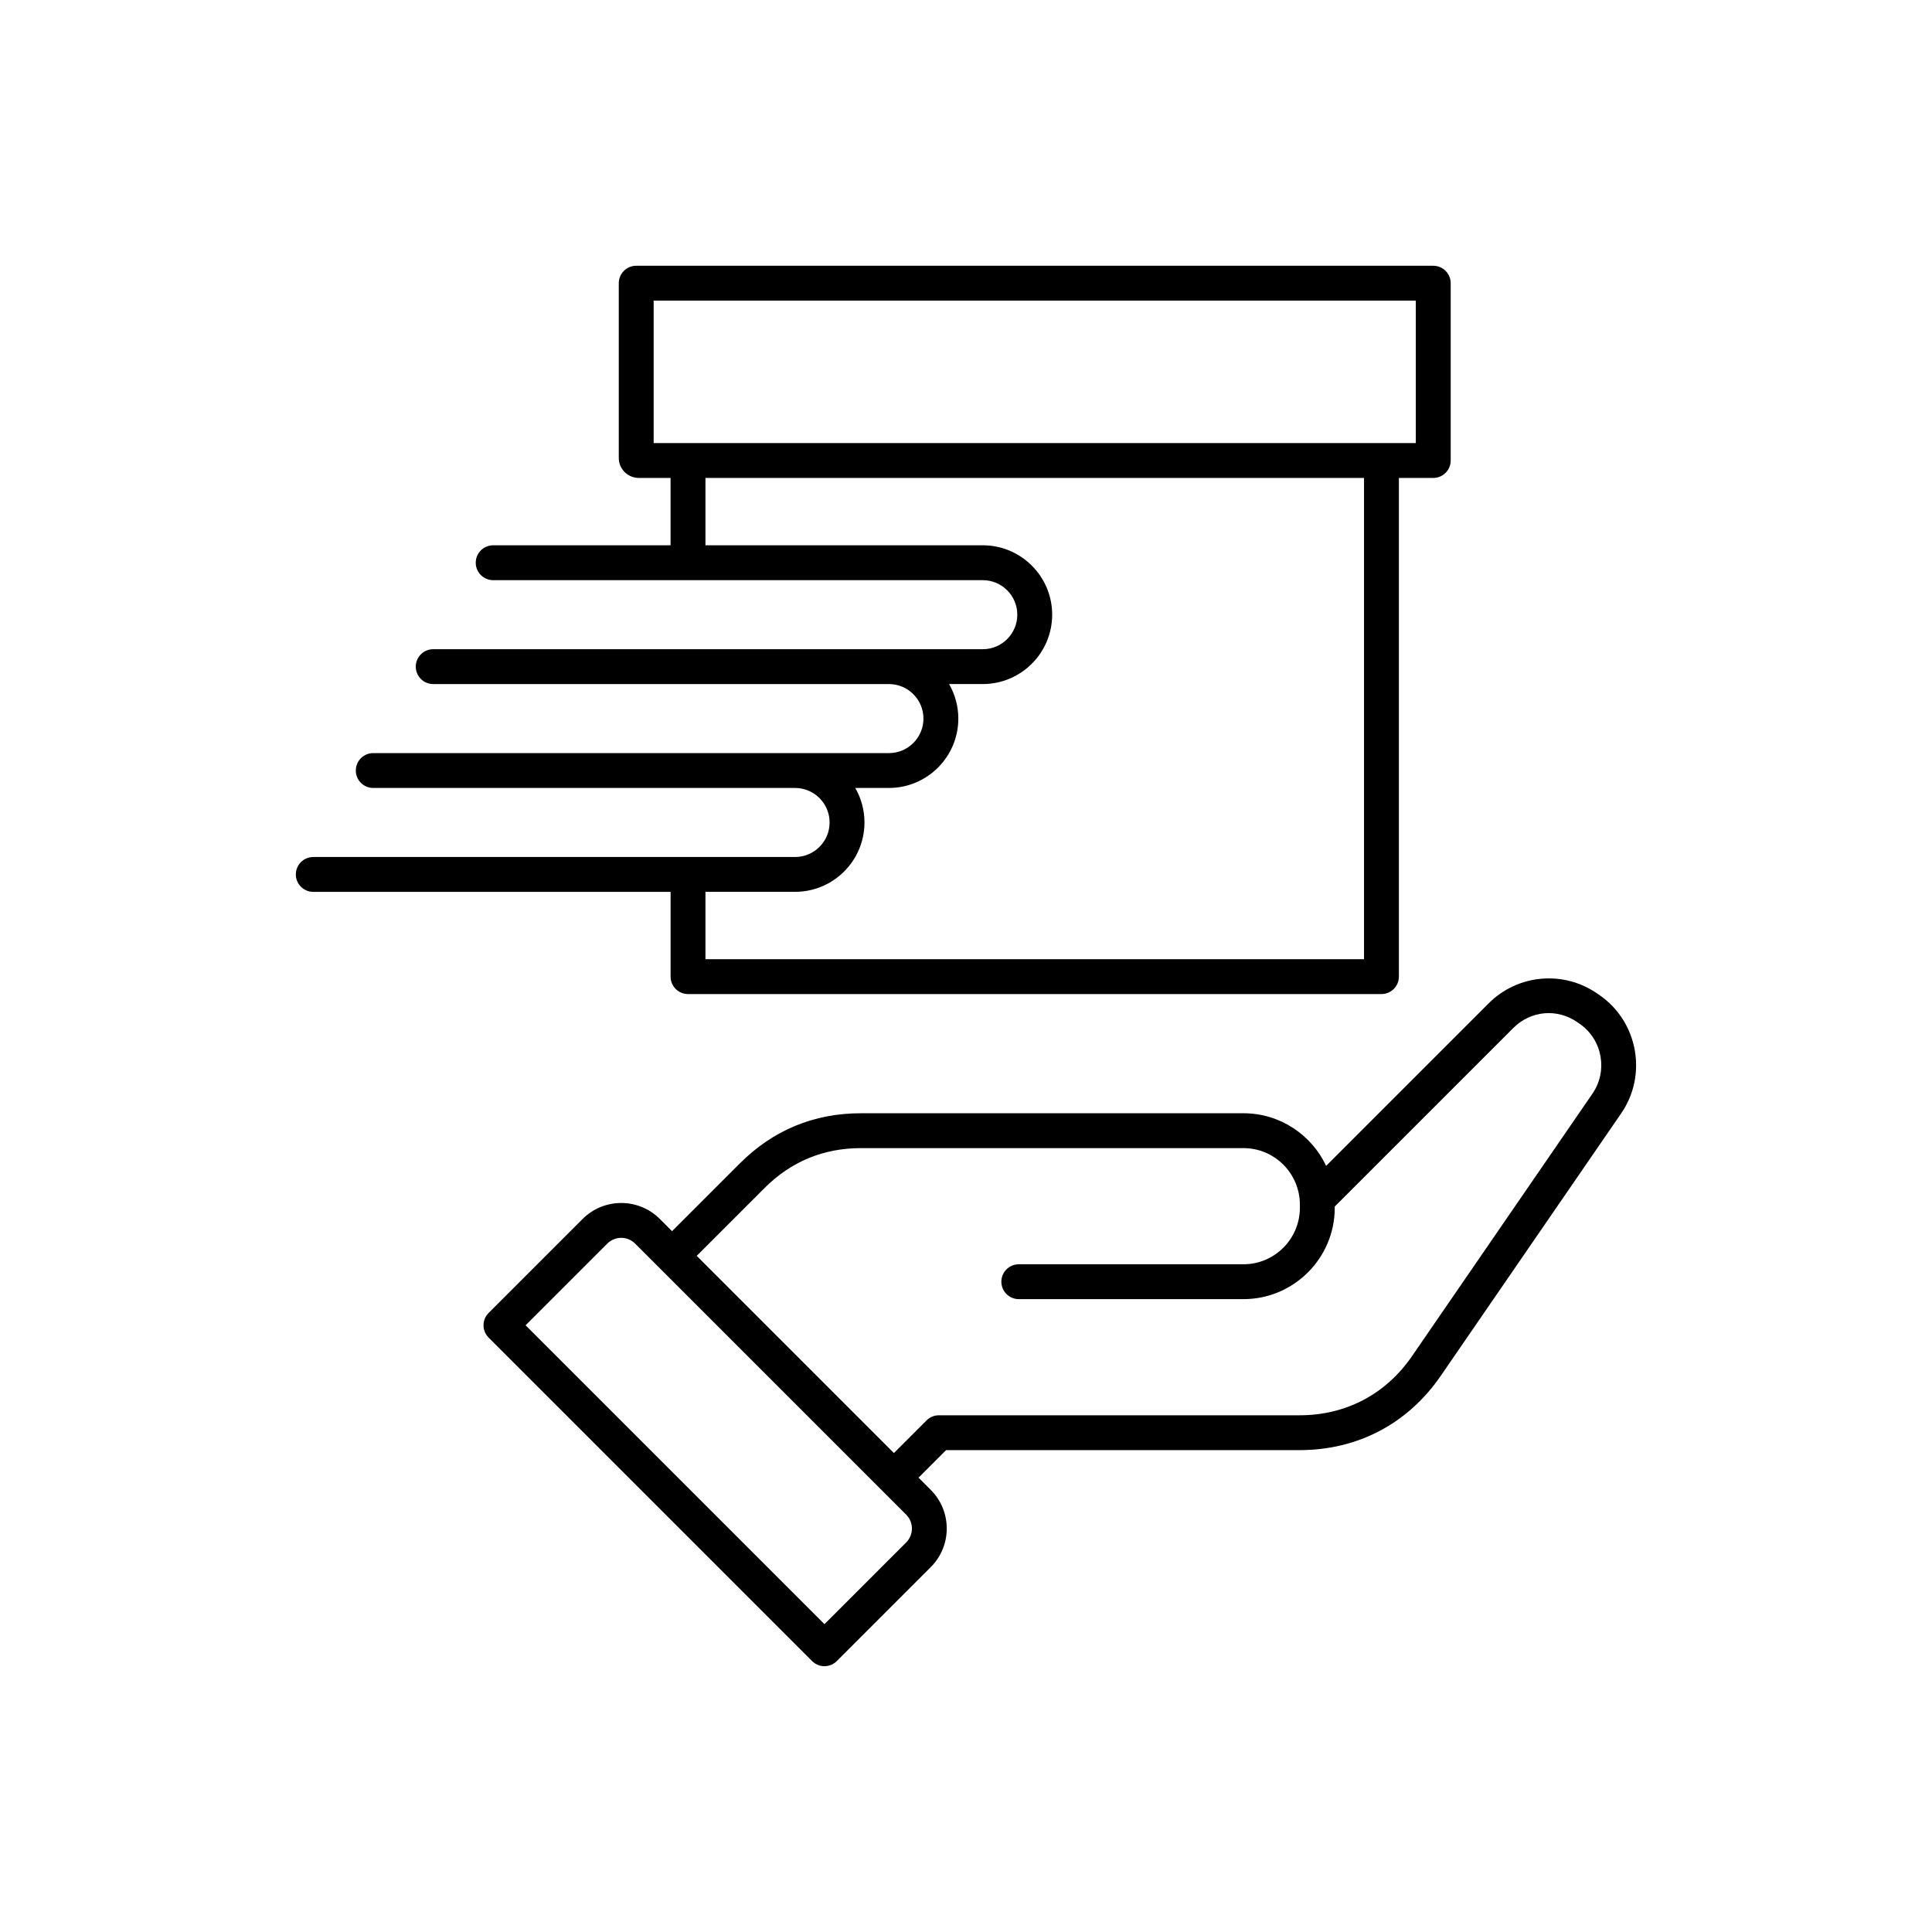 <?xml version="1.0" encoding="UTF-8"?>
<svg xmlns="http://www.w3.org/2000/svg" xmlns:xlink="http://www.w3.org/1999/xlink" xmlns:svgjs="http://svgjs.dev/svgjs" id="Layer_1" viewBox="0 0 512 512" width="300" height="300" version="1.1">
  <g width="100%" height="100%" transform="matrix(0.77,0,0,0.77,58.878,58.879)">
    <path d="m474.17 266.11-.76-.53c-11.68-8.17-27.46-6.79-37.53 3.28l-55.93 55.93c-5.02-10.69-15.89-18.11-28.46-18.11h-131.63c-16.21 0-30.24 5.81-41.7 17.27l-23.32 23.32-4.21-4.21c-7.32-7.32-19.24-7.33-26.57 0l-32.35 32.35c-1.13 1.12-1.76 2.65-1.76 4.24s.63 3.12 1.76 4.24l111.34 111.34c1.17 1.17 2.71 1.76 4.24 1.76s3.07-.59 4.24-1.76l32.35-32.35c7.33-7.32 7.33-19.24 0-26.57l-4.21-4.21 9.48-9.48h121.65c20.01 0 37.26-9.08 48.6-25.57l62.11-90.35c9.07-13.19 5.78-31.41-7.34-40.59zm-238.77 188.3-28.11 28.11-102.86-102.86 28.11-28.11c2.65-2.65 6.95-2.65 9.6 0l93.26 93.26c2.65 2.64 2.65 6.95 0 9.6zm236.22-154.49-62.11 90.35c-9.03 13.13-22.77 20.36-38.71 20.36h-124.13c-1.59 0-3.12.63-4.24 1.76l-11.24 11.24-67.87-67.87 23.32-23.32c9.13-9.13 20.3-13.76 33.21-13.76h131.63c10.71 0 19.43 8.71 19.43 19.43v1.12c0 10.71-8.71 19.43-19.43 19.43h-77.31c-3.31 0-6 2.69-6 6s2.69 6 6 6h77.31c17.33 0 31.43-14.1 31.43-31.43v-.44l61.44-61.44c6.05-6.04 15.16-6.84 22.16-1.94l.76.53c7.76 5.42 9.71 16.18 4.35 23.98zm-317.29-40.26c0 3.31 2.69 6 6 6h238.66c3.31 0 6-2.69 6-6v-171.63h11.83c3.31 0 6-2.69 6-6v-61.03c0-3.31-2.69-6-6-6h-274.32c-3.31 0-6 2.69-6 6v60.14c0 3.8 3.09 6.88 6.88 6.88h10.94v23.19h-61.05c-3.31 0-6 2.69-6 6s2.69 6 6 6h168.51c6.55 0 11.88 5.33 11.88 11.88s-5.33 11.88-11.88 11.88h-32.21-.02-156.92c-3.31 0-6 2.69-6 6s2.69 6 6 6h156.9c6.53.02 11.83 5.35 11.83 11.88 0 6.55-5.33 11.88-11.88 11.88h-32.23-.02-145.24c-3.31 0-6 2.69-6 6s2.69 6 6 6h145.23c6.53.02 11.84 5.35 11.84 11.88 0 6.55-5.33 11.88-11.88 11.88h-165.83c-3.31 0-6 2.69-6 6s2.69 6 6 6h122.98zm-5.83-232.66h262.31v49.03h-262.31zm72.56 179.6c0-4.32-1.16-8.37-3.18-11.88h11.6c13.17 0 23.88-10.71 23.88-23.88 0-4.32-1.16-8.37-3.18-11.88h11.6c13.17 0 23.88-10.71 23.88-23.88s-10.71-23.88-23.88-23.88h-95.45v-23.17h226.66v165.63h-226.66v-23.19h30.86c13.16 0 23.87-10.71 23.87-23.87z" fill="#000000" fill-opacity="1" data-original-color="#000000ff" stroke="none" stroke-opacity="1"></path>
  </g>
</svg>
